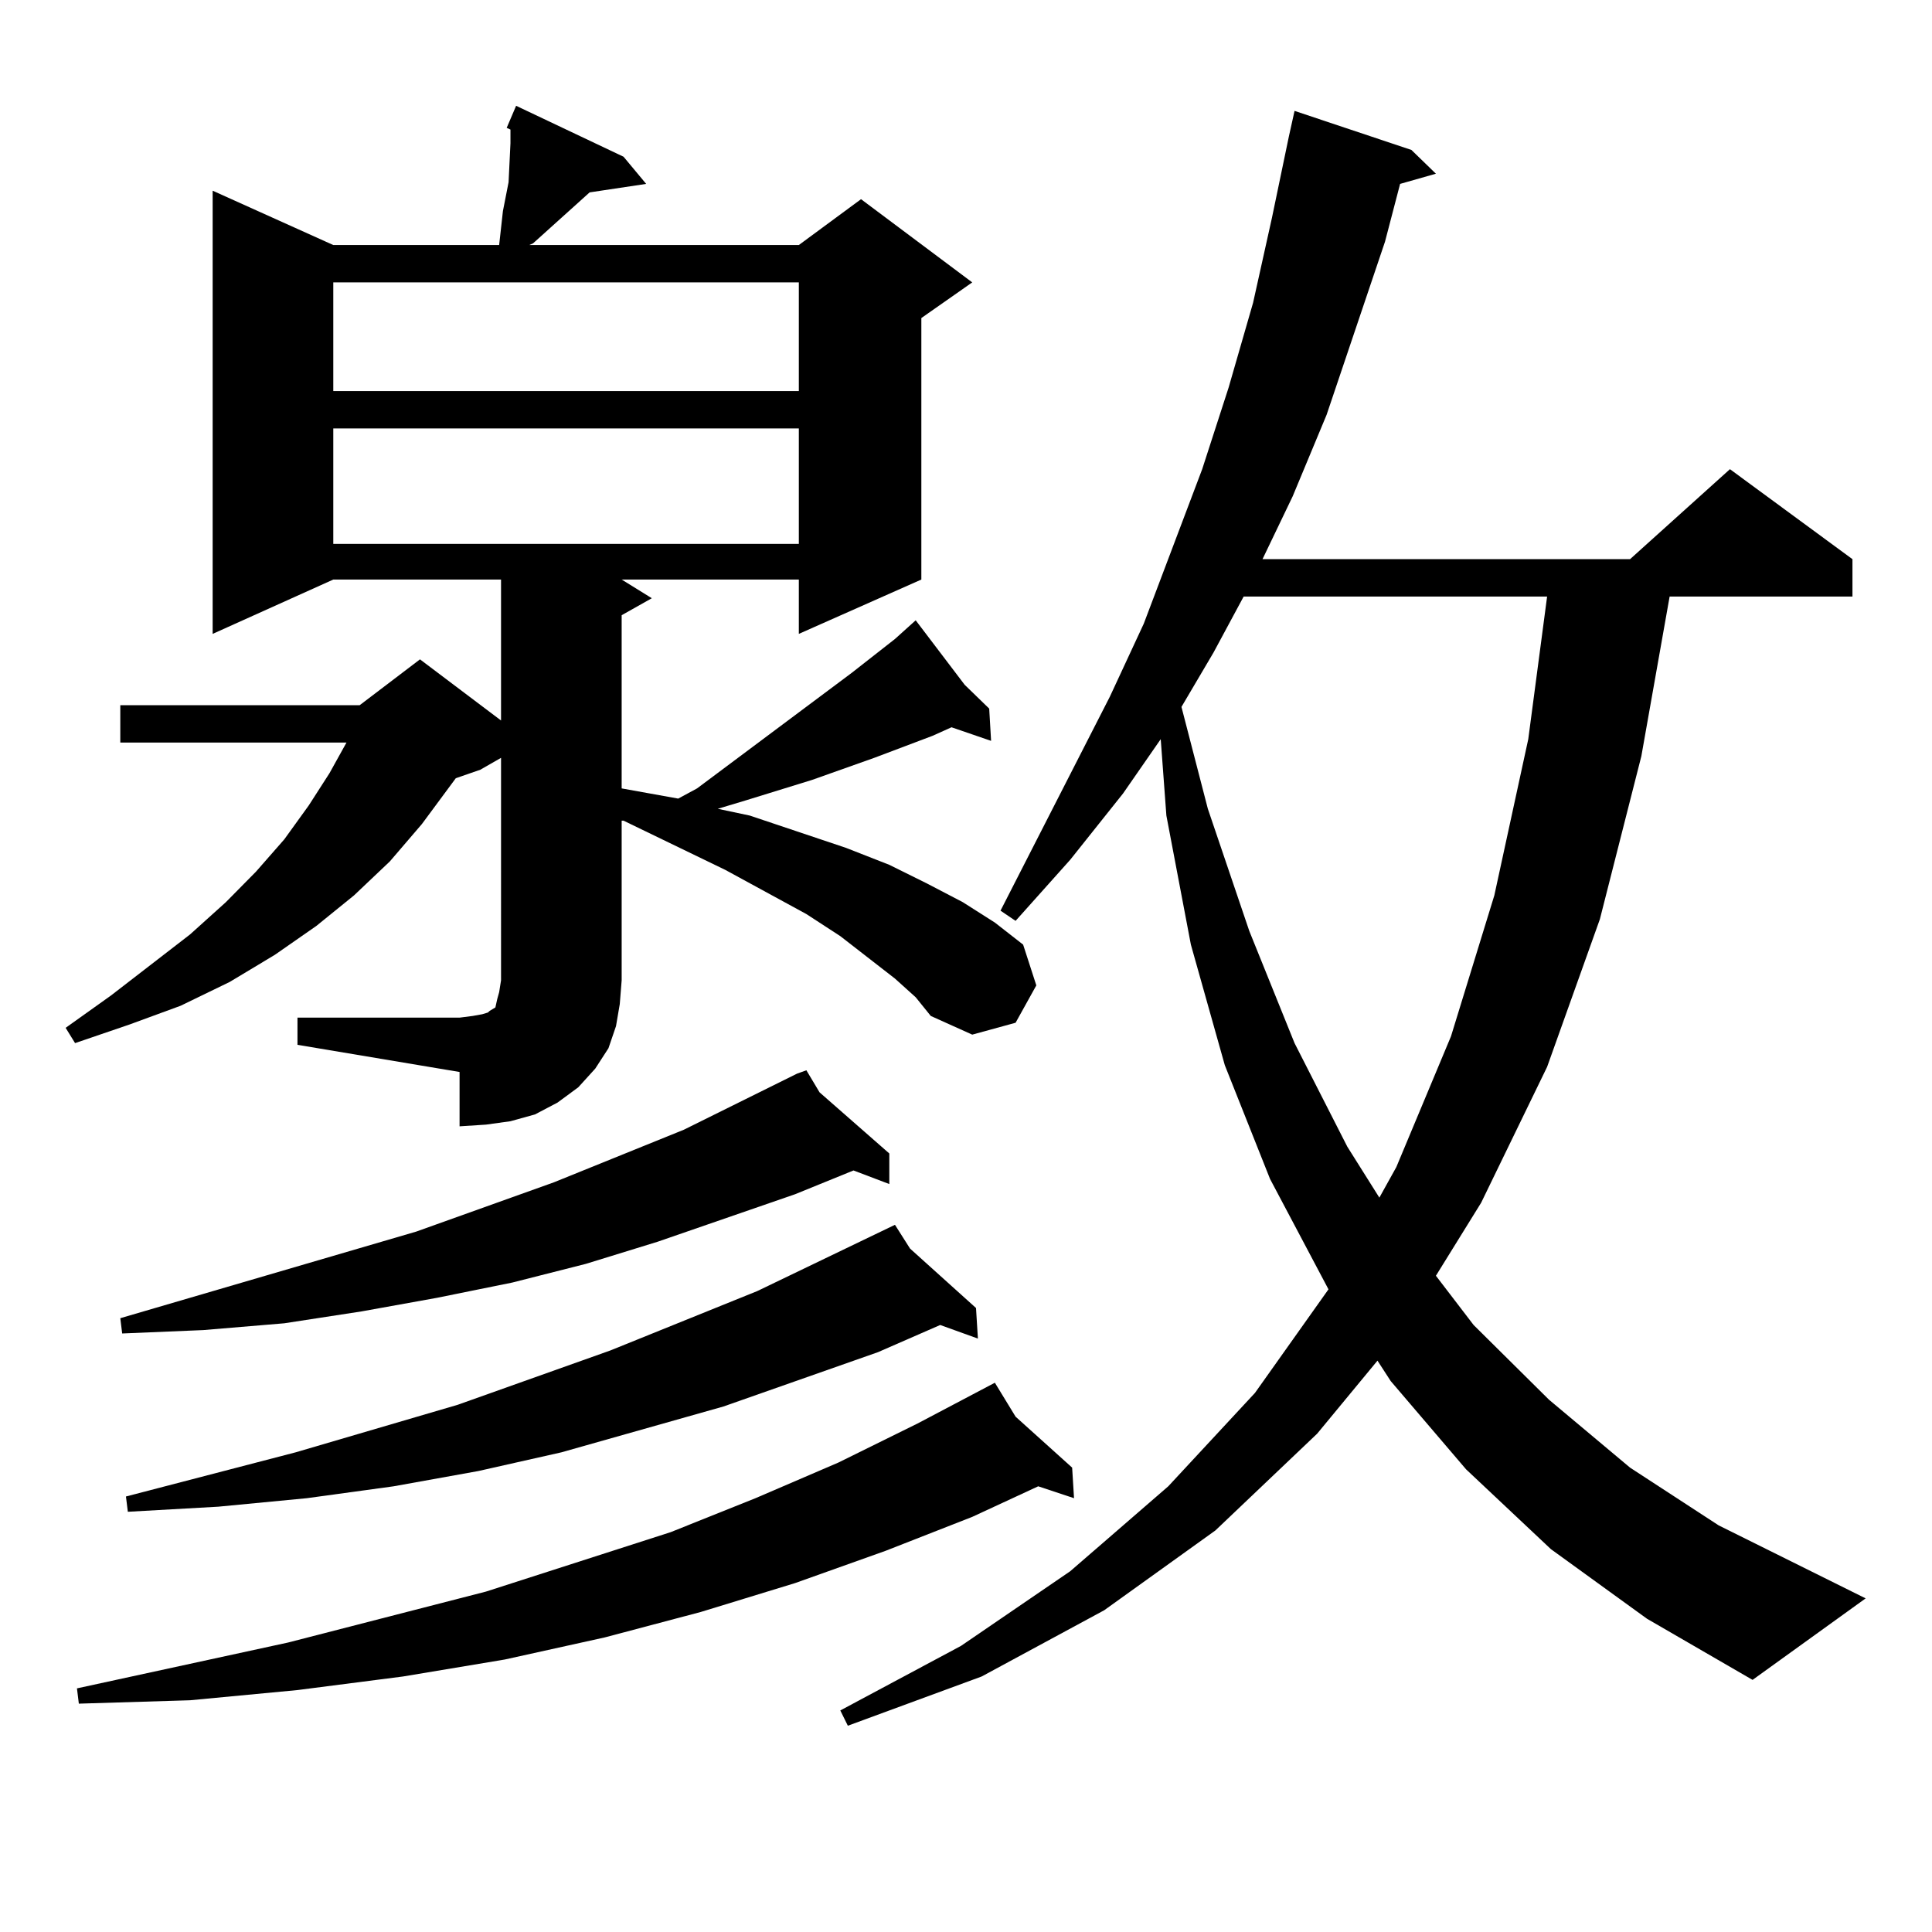 <?xml version="1.0" encoding="utf-8"?>
<!-- Generator: Adobe Illustrator 16.0.0, SVG Export Plug-In . SVG Version: 6.00 Build 0)  -->
<!DOCTYPE svg PUBLIC "-//W3C//DTD SVG 1.1//EN" "http://www.w3.org/Graphics/SVG/1.1/DTD/svg11.dtd">
<svg version="1.1" id="图层_1" xmlns="http://www.w3.org/2000/svg" xmlns:xlink="http://www.w3.org/1999/xlink" x="0px" y="0px"
	 width="1000px" height="1000px" viewBox="0 0 1000 1000" enable-background="new 0 0 1000 1000" xml:space="preserve">
<path d="M153.972,526.73h83.9l6.829-0.879l4.878-0.879l2.927-0.879l0.976-0.879l2.927-1.758l0.976-4.395l0.976-3.516l0.976-6.152
	V392.258l-10.731,6.152l-12.683,4.395l-17.561,23.73l-16.585,19.336l-18.536,17.578l-19.512,15.82l-21.463,14.941l-23.414,14.063
	l-25.365,12.305l-26.341,9.668l-28.292,9.668l-4.878-7.91l23.414-16.699l40.975-31.641l18.536-16.699l15.609-15.82l14.634-16.699
	l12.683-17.578l10.731-16.699l8.78-15.82H62.267v-19.336h123.899l31.219-23.73l41.95,31.641v-72.949h-86.827l-62.438,28.125V98.703
	l62.438,28.125h85.852l1.951-17.578l2.927-14.941l0.976-20.215v-7.031l-1.951-0.879l4.878-11.426l55.608,26.367l11.707,14.063
	l-29.268,4.395l-29.268,26.367l-1.951,0.879h139.509l32.194-23.73l57.56,43.066l-26.341,18.457v135.352l-63.413,28.125v-28.125
	h-91.705l15.609,9.668l-15.609,8.789v89.648l29.268,5.273l9.756-5.273l79.998-59.766l22.438-17.578l6.829-6.152l3.902-3.516
	l25.365,33.398l12.683,12.305l0.976,16.699l-20.487-7.031l-9.756,4.395l-30.243,11.426l-32.194,11.426l-34.146,10.547l-14.634,4.395
	l16.585,3.516l49.755,16.699l22.438,8.789l19.512,9.668l18.536,9.668l16.585,10.547l14.634,11.426l6.829,21.094l-10.731,19.336
	l-22.438,6.152l-21.463-9.668l-7.805-9.668l-10.731-9.668l-28.292-21.973l-17.561-11.426l-41.95-22.852l-52.682-25.488h-0.976
	v82.617l-0.976,12.305l-1.951,11.426l-3.902,11.426l-6.829,10.547l-8.78,9.668l-10.731,7.91l-11.707,6.152l-12.683,3.516
	l-12.683,1.758l-13.658,0.879v-28.125l-83.9-14.063V526.73z M525.67,733.273l29.268,26.367l0.976,15.82l-18.536-6.152l-34.146,15.82
	l-44.877,17.578l-46.828,16.699l-48.779,14.941l-49.755,13.184l-51.706,11.426l-52.682,8.789l-54.633,7.031l-55.608,5.273
	l-57.56,1.758l-0.976-7.91l109.266-23.73l102.437-26.367l95.607-30.762l43.901-17.578l42.926-18.457l40.975-20.215l39.999-21.094
	L525.67,733.273z M424.209,565.402l36.097,31.641v15.82l-18.536-7.031l-30.243,12.305l-71.218,24.609l-37.072,11.426l-38.048,9.668
	l-39.023,7.91l-39.023,7.031l-39.999,6.152l-41.95,3.516l-41.95,1.758l-0.976-7.91l153.167-44.824l71.218-25.488l67.315-27.246
	l58.535-29.004l4.878-1.758L424.209,565.402z M471.037,646.262l34.146,30.762l0.976,15.82l-19.512-7.031l-32.194,14.063L374.454,728
	l-83.9,23.73l-42.926,9.668l-43.901,7.91l-44.877,6.152l-45.853,4.395l-46.828,2.637l-0.976-7.91l87.803-22.852l83.9-24.609
	l79.022-28.125l76.096-30.762l71.218-34.277L471.037,646.262z M172.508,146.164v56.25h240.97v-56.25H172.508z M172.508,221.75
	v59.766h240.97V221.75H172.508z M802.736,801.828l-43.901-41.309l-39.023-45.703l-6.829-10.547l-31.219,37.793l-52.682,50.098
	l-57.56,41.309l-63.413,34.277l-69.267,25.488l-3.902-7.91l62.438-33.398l56.584-38.672l50.73-43.945l44.877-48.34l38.048-53.613
	l-30.243-57.129L633.96,551.34l-17.561-62.402l-12.683-66.797l-2.927-39.551l-19.512,28.125l-27.316,34.277l-28.292,31.641
	l-7.805-5.273l56.584-110.742l17.561-37.793l30.243-79.98l13.658-42.188l12.683-43.945l9.756-43.945l8.78-42.188l2.927-13.184
	l60.486,20.215l12.683,12.305l-18.536,5.273l-7.805,29.883l-30.243,89.648l-17.561,42.188l-15.609,32.52h190.239l51.706-46.582
	l63.413,46.582v19.336h-94.632l-14.634,82.617l-21.463,84.375l-27.316,76.465l-34.146,70.313l-23.414,37.793l19.512,25.488
	l39.023,38.672l41.95,35.156l45.853,29.883l76.096,37.793l-58.535,42.188l-54.633-31.641L802.736,801.828z M643.716,308.762
	l-15.609,29.004l-16.585,28.125l13.658,52.734l21.463,63.281l23.414,58.008l27.316,53.613l16.585,26.367l8.78-15.82l28.292-67.676
	l22.438-72.949l17.561-80.859l9.756-73.828H643.716z"/>
</svg>
